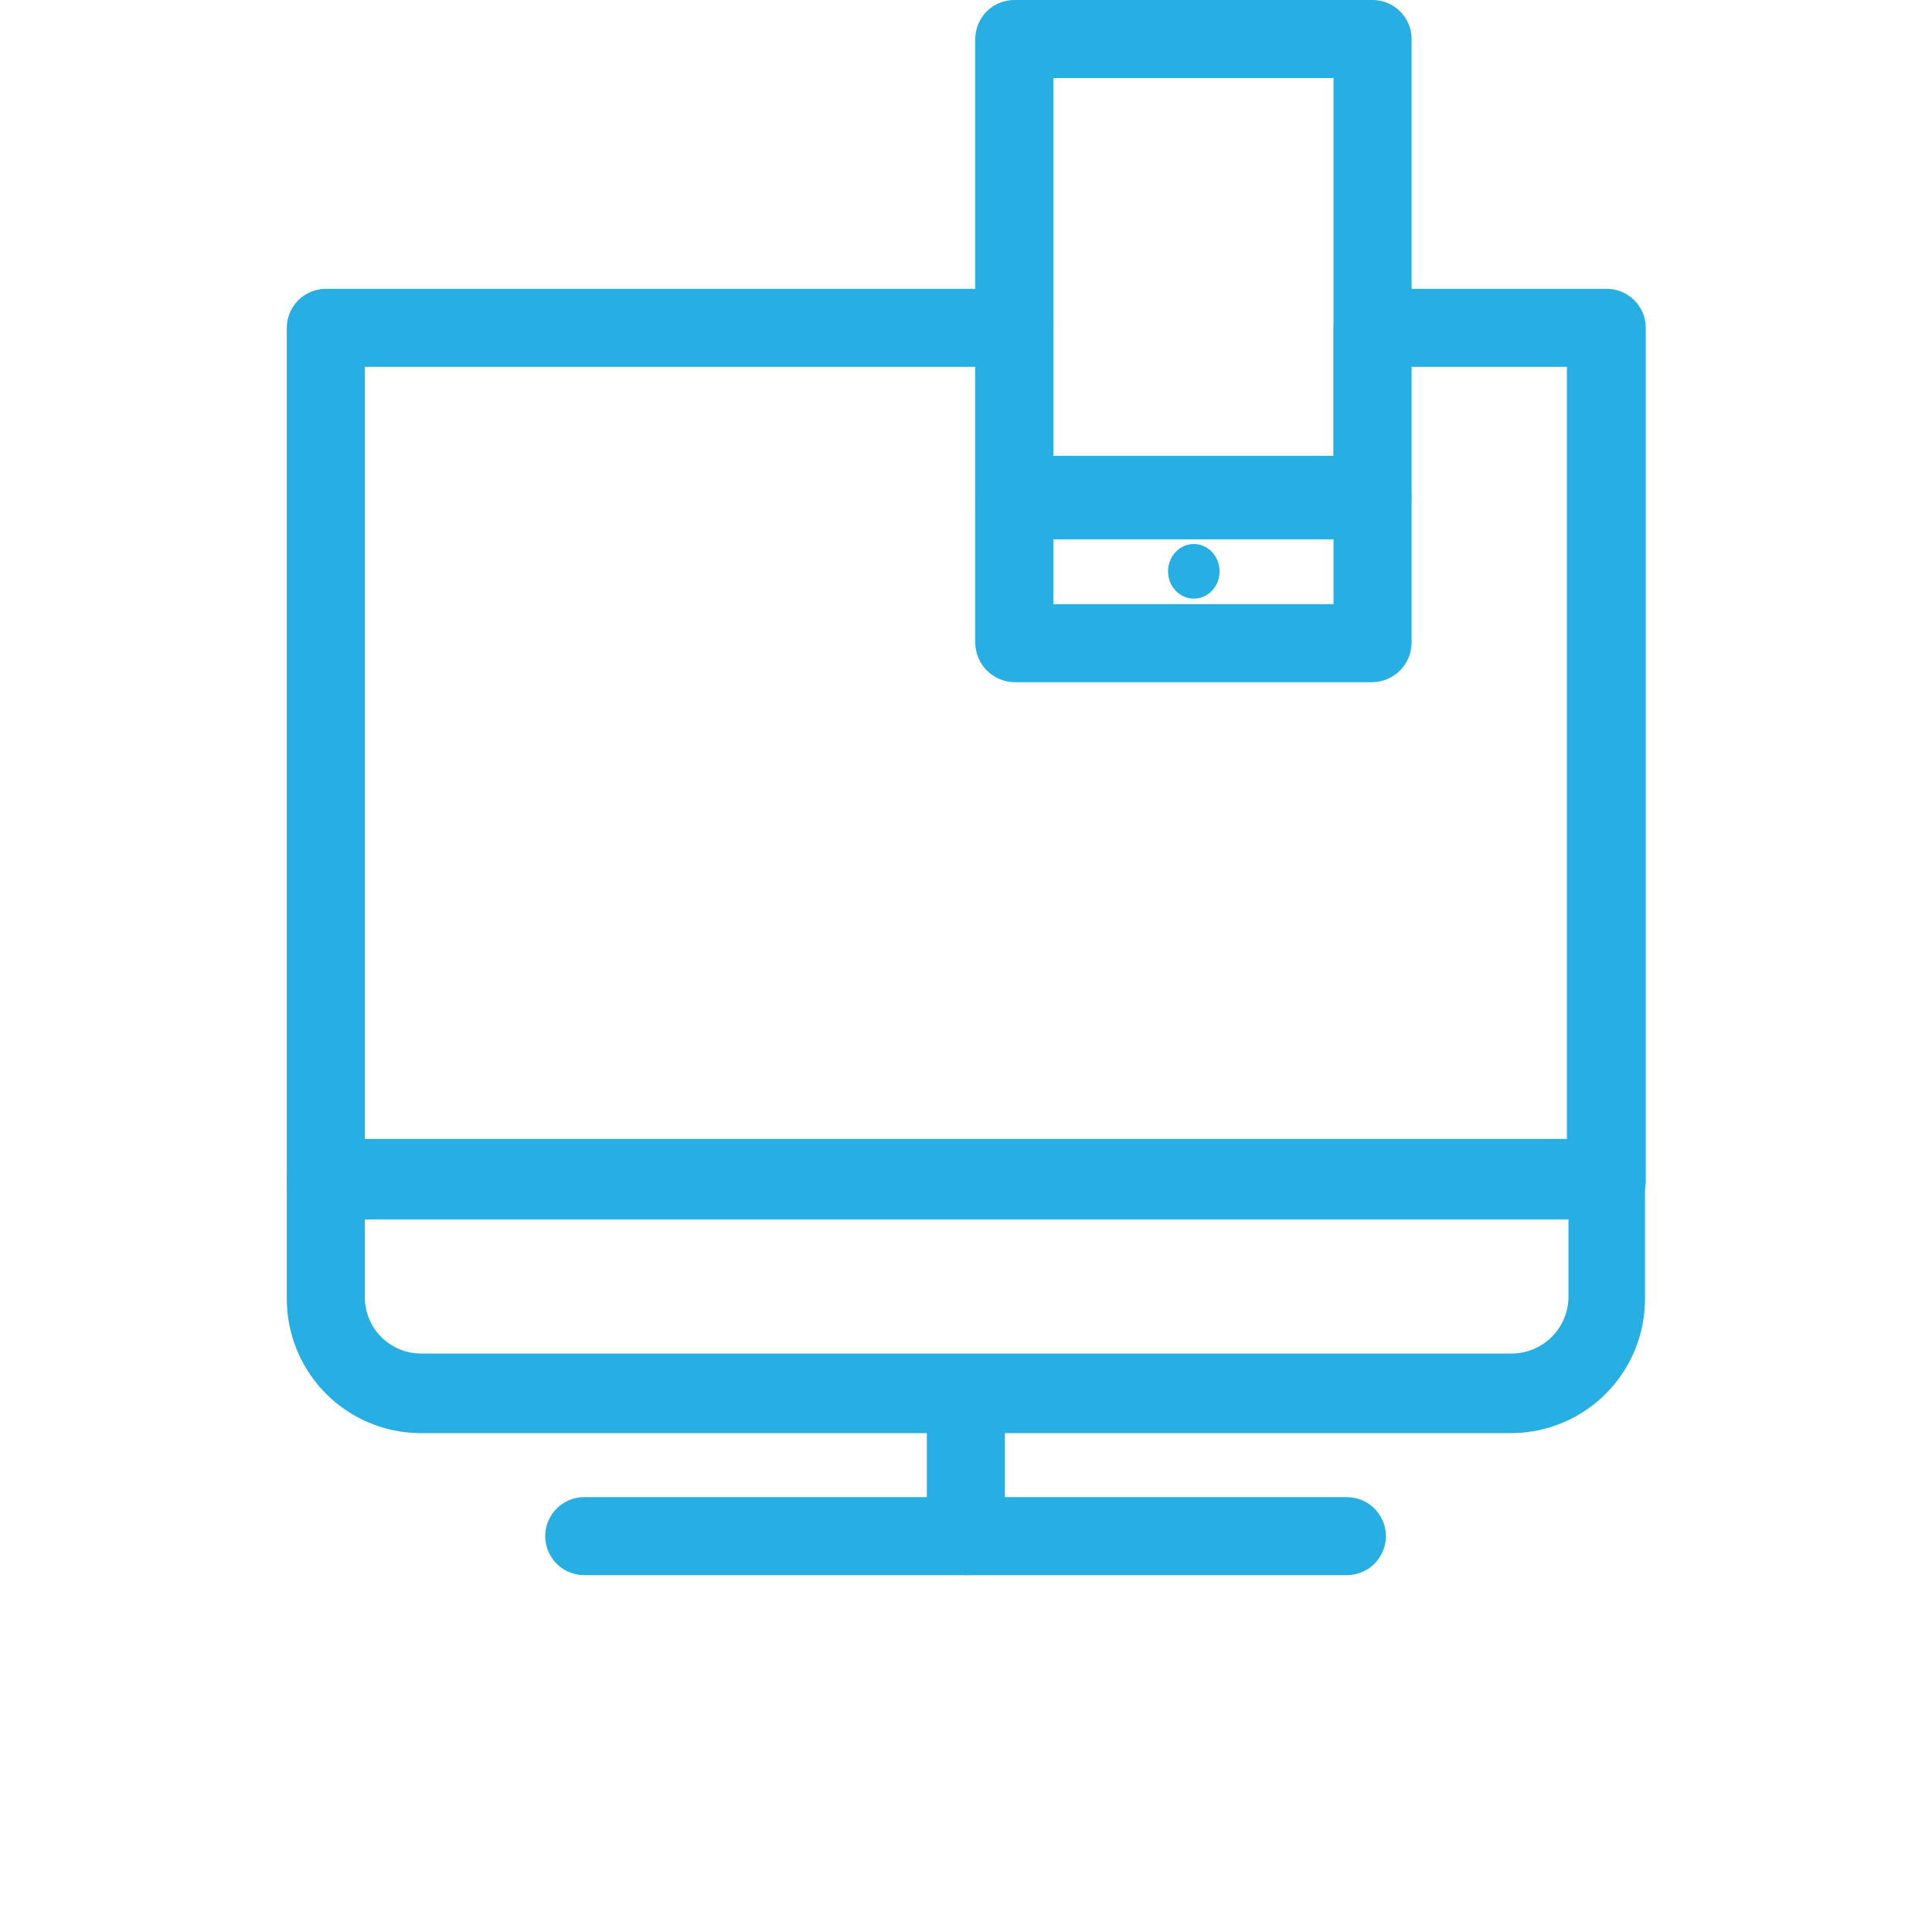 <svg xmlns="http://www.w3.org/2000/svg" fill="none" viewBox="0 0 64 64" height="64" width="64">
<path fill="#27AFE4" d="M45.468 22.599H33.599C33.259 22.592 32.934 22.454 32.693 22.213C32.452 21.972 32.313 21.647 32.307 21.306V16.574C32.307 16.231 32.443 15.902 32.685 15.66C32.928 15.418 33.257 15.281 33.599 15.281H45.468C45.811 15.281 46.14 15.418 46.382 15.66C46.625 15.902 46.761 16.231 46.761 16.574V21.306C46.754 21.647 46.616 21.972 46.375 22.213C46.134 22.454 45.809 22.592 45.468 22.599ZM34.892 20.013H44.175V17.867H34.892V20.013Z"></path>
<path fill="#27AFE4" d="M39.547 19.831C40.018 19.831 40.4 19.426 40.4 18.927C40.4 18.427 40.018 18.021 39.547 18.021C39.075 18.021 38.693 18.427 38.693 18.927C38.693 19.426 39.075 19.831 39.547 19.831Z"></path>
<path fill="#27AFE4" d="M45.468 17.687H33.599C33.257 17.687 32.928 17.55 32.685 17.308C32.443 17.065 32.307 16.737 32.307 16.394V1.293C32.307 0.95 32.443 0.621 32.685 0.379C32.928 0.136 33.257 0 33.599 0H45.468C45.811 0 46.14 0.136 46.382 0.379C46.625 0.621 46.761 0.95 46.761 1.293V16.394C46.761 16.737 46.625 17.065 46.382 17.308C46.14 17.55 45.811 17.687 45.468 17.687ZM34.892 15.101H44.175V2.586H34.892V15.101Z"></path>
<path fill="#27AFE4" d="M53.199 40.391H10.793C10.45 40.391 10.121 40.254 9.879 40.012C9.636 39.769 9.5 39.441 9.5 39.098V10.861C9.5 10.518 9.636 10.19 9.879 9.947C10.121 9.705 10.45 9.568 10.793 9.568H33.599C33.942 9.568 34.271 9.705 34.513 9.947C34.756 10.19 34.892 10.518 34.892 10.861V15.102H44.175V10.861C44.175 10.518 44.311 10.19 44.554 9.947C44.796 9.705 45.125 9.568 45.468 9.568H53.225C53.568 9.568 53.897 9.705 54.139 9.947C54.382 10.19 54.518 10.518 54.518 10.861V39.02C54.529 39.199 54.502 39.377 54.441 39.545C54.379 39.713 54.283 39.866 54.159 39.994C54.035 40.123 53.886 40.225 53.721 40.293C53.555 40.361 53.378 40.394 53.199 40.391ZM12.086 37.805H51.906V12.154H46.735V16.395C46.735 16.738 46.599 17.067 46.356 17.309C46.114 17.551 45.785 17.688 45.442 17.688H33.599C33.256 17.688 32.928 17.551 32.685 17.309C32.443 17.067 32.306 16.738 32.306 16.395V12.154H12.086V37.805Z"></path>
<path fill="#27AFE4" d="M50.096 47.475H13.896C12.725 47.461 11.607 46.987 10.784 46.154C9.961 45.322 9.5 44.198 9.5 43.027V39.019C9.5 38.676 9.636 38.348 9.879 38.105C10.121 37.863 10.45 37.727 10.793 37.727H53.199C53.542 37.727 53.871 37.863 54.113 38.105C54.356 38.348 54.492 38.676 54.492 39.019V42.95C54.502 43.536 54.397 44.118 54.181 44.664C53.965 45.209 53.644 45.706 53.235 46.127C52.827 46.547 52.339 46.883 51.8 47.114C51.262 47.346 50.683 47.468 50.096 47.475ZM12.086 40.39V42.976C12.086 43.469 12.282 43.943 12.631 44.292C12.98 44.641 13.454 44.837 13.947 44.837H50.096C50.588 44.831 51.058 44.632 51.405 44.285C51.753 43.937 51.951 43.467 51.958 42.976V40.39H12.086Z"></path>
<path fill="#27AFE4" d="M31.996 52.178C31.653 52.178 31.324 52.042 31.082 51.8C30.839 51.557 30.703 51.229 30.703 50.886V46.18C30.703 45.837 30.839 45.508 31.082 45.265C31.324 45.023 31.653 44.887 31.996 44.887C32.339 44.887 32.668 45.023 32.91 45.265C33.153 45.508 33.289 45.837 33.289 46.18V50.886C33.289 51.229 33.153 51.557 32.91 51.8C32.668 52.042 32.339 52.178 31.996 52.178Z"></path>
<path fill="#27AFE4" d="M44.616 52.179H19.353C19.011 52.179 18.682 52.043 18.439 51.801C18.197 51.558 18.061 51.23 18.061 50.887C18.061 50.544 18.197 50.215 18.439 49.972C18.682 49.73 19.011 49.594 19.353 49.594H44.616C44.959 49.594 45.288 49.73 45.53 49.972C45.773 50.215 45.909 50.544 45.909 50.887C45.909 51.23 45.773 51.558 45.53 51.801C45.288 52.043 44.959 52.179 44.616 52.179Z"></path>
</svg>
